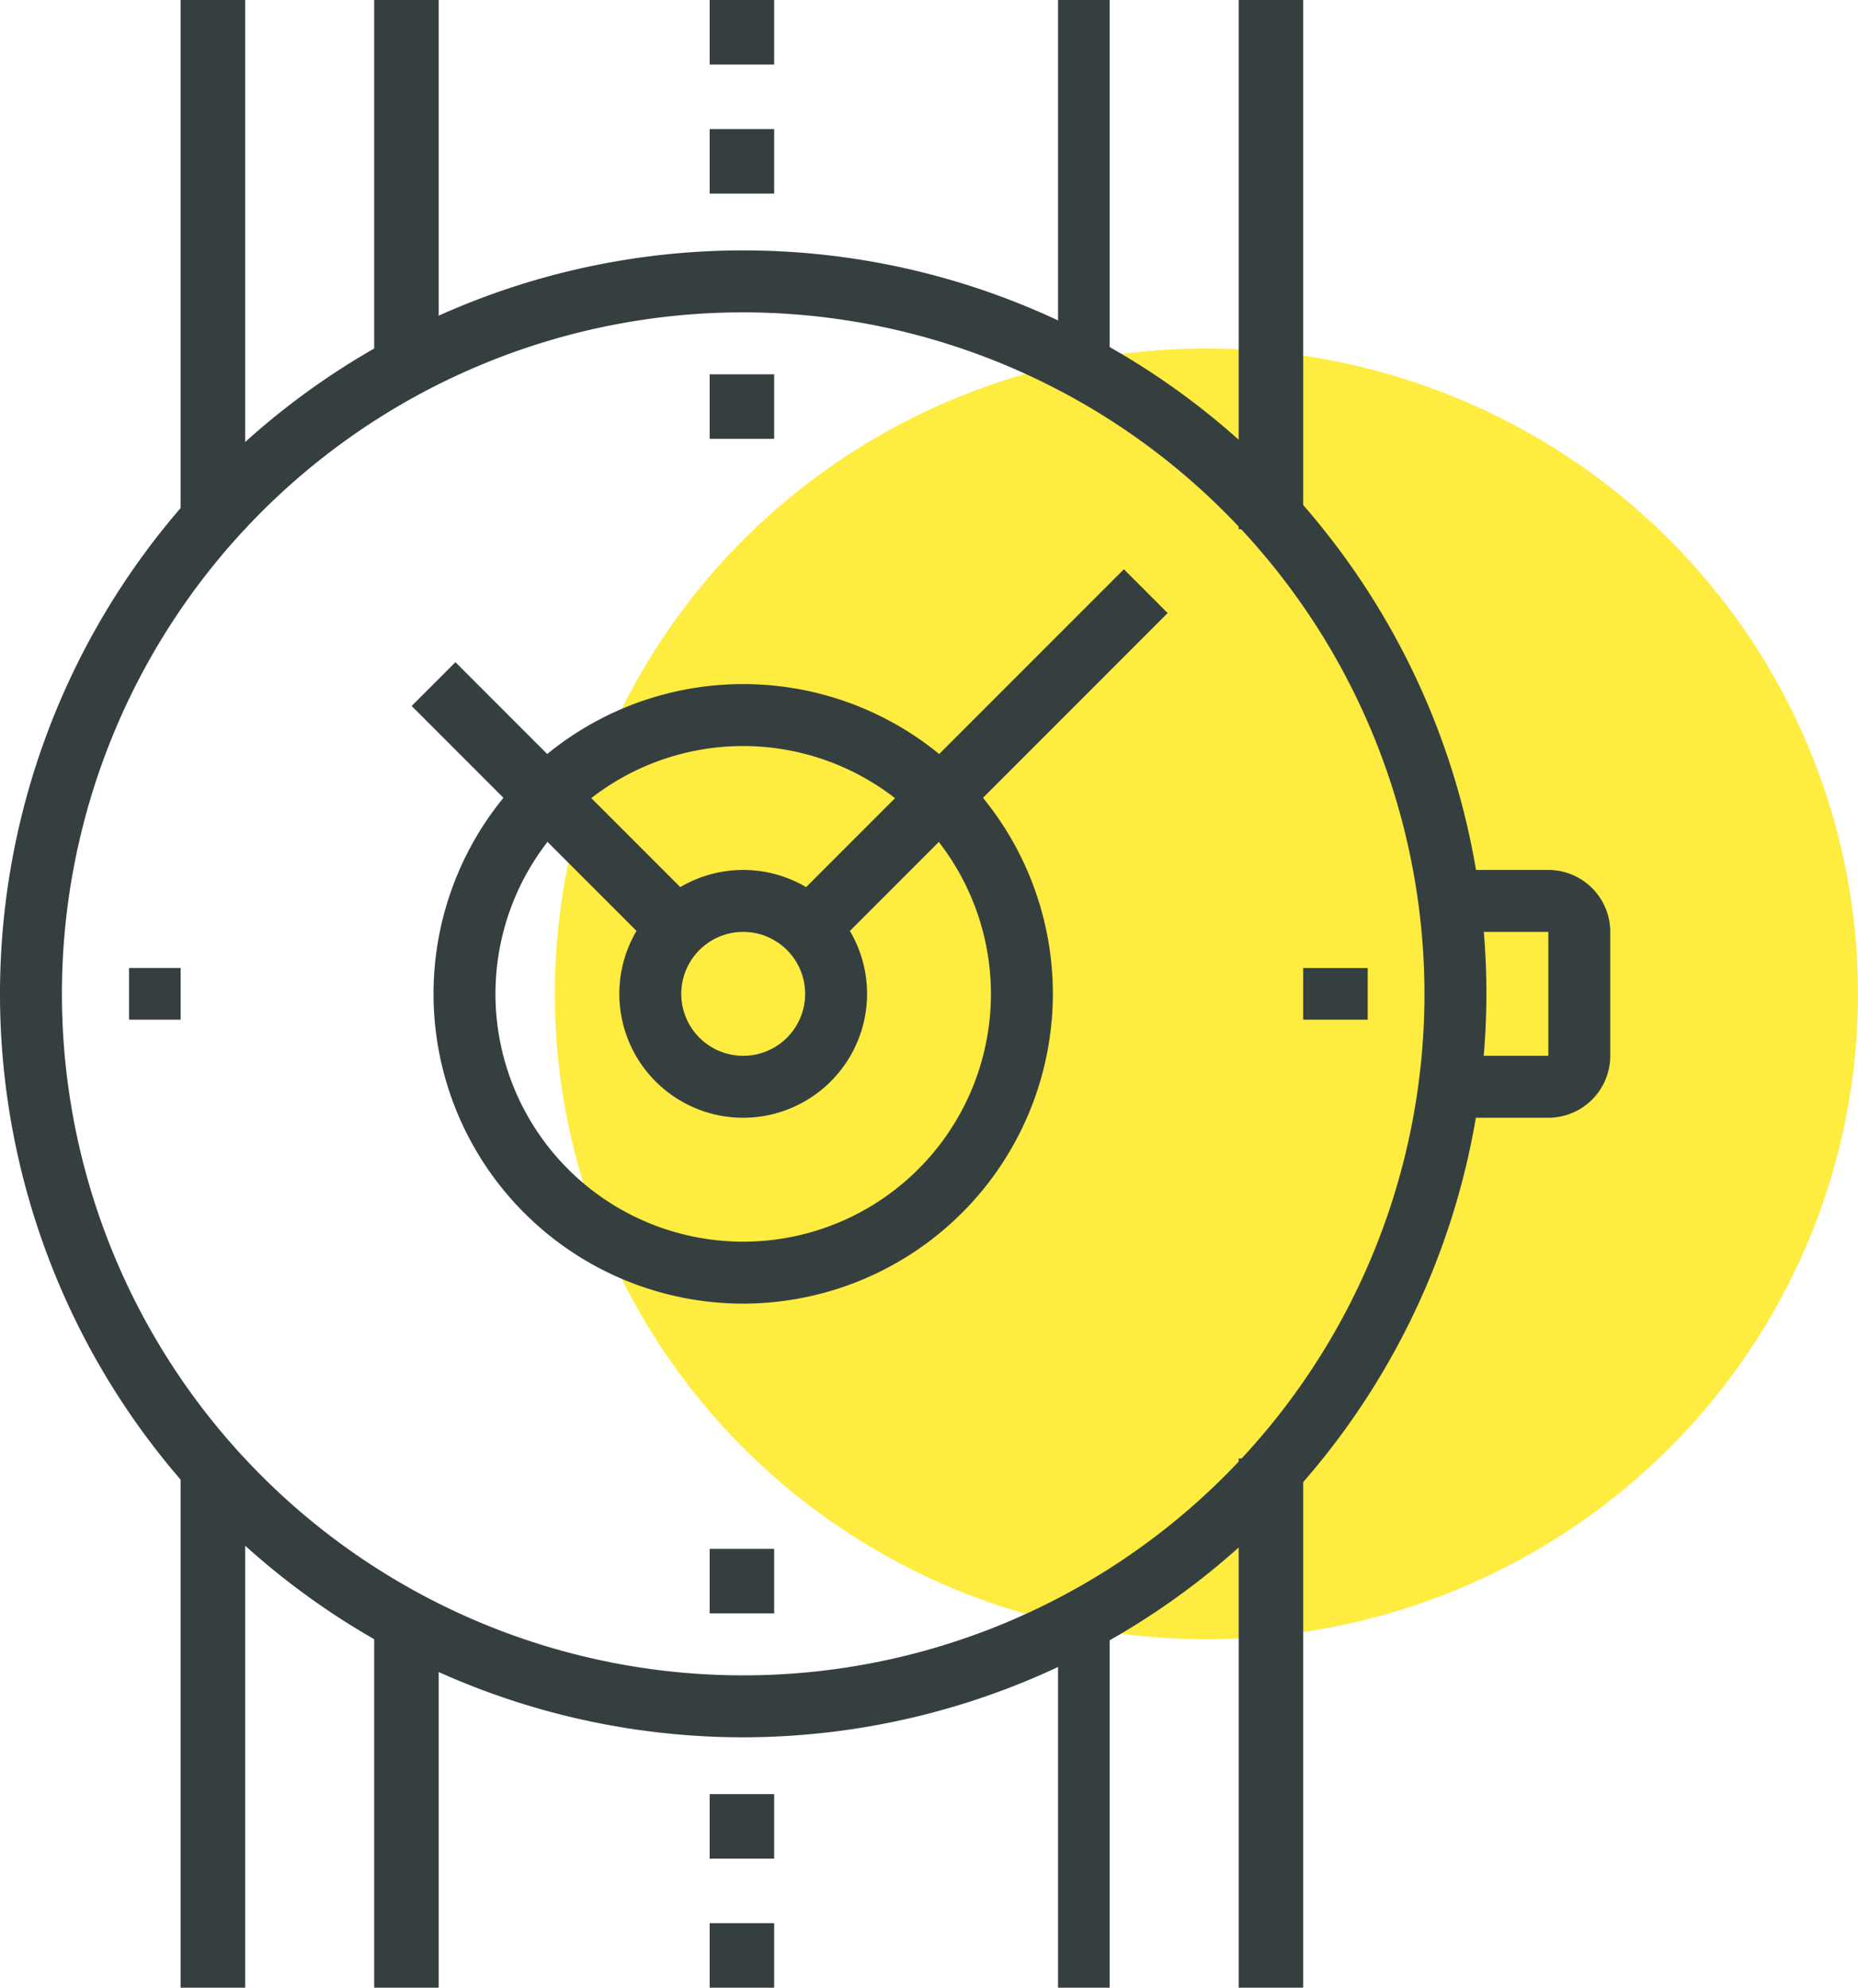 <svg xmlns="http://www.w3.org/2000/svg" width="144" height="154" viewBox="0 0 144 154">
  <defs>
    <style>
      .cls-1 {
        fill: #ffec40;
      }

      .cls-2 {
        fill: #363f40;
      }

      .cls-3 {
        fill: none;
      }
    </style>
  </defs>
  <g id="组_734" data-name="组 734" transform="translate(-6287 405)">
    <g id="组_733" data-name="组 733" transform="translate(5907 -759.8)">
      <g id="组_687" data-name="组 687" transform="translate(423.2 381.4)">
        <ellipse id="椭圆_59" data-name="椭圆 59" class="cls-1" cx="50.5" cy="50" rx="50.5" ry="50" transform="translate(-0.2 0.4)"/>
      </g>
      <g id="组_712" data-name="组 712" transform="translate(380 355)">
        <g id="组_692" data-name="组 692" transform="translate(55.2)">
          <g id="组_688" data-name="组 688" transform="translate(0 9.6)">
            <rect id="矩形_844" data-name="矩形 844" class="cls-2" width="5" height="5" transform="translate(-0.2 0.2)"/>
          </g>
          <g id="组_689" data-name="组 689">
            <rect id="矩形_845" data-name="矩形 845" class="cls-2" width="5" height="5" transform="translate(-0.2 -0.2)"/>
          </g>
          <g id="组_690" data-name="组 690" transform="translate(0 148.8)">
            <rect id="矩形_846" data-name="矩形 846" class="cls-2" width="5" height="5" transform="translate(-0.2 0)"/>
          </g>
          <g id="组_691" data-name="组 691" transform="translate(0 139.2)">
            <rect id="矩形_847" data-name="矩形 847" class="cls-2" width="5" height="5" transform="translate(-0.2 -0.4)"/>
          </g>
        </g>
        <g id="组_699" data-name="组 699" transform="translate(0 19.2)">
          <g id="组_693" data-name="组 693" transform="translate(112.8 48)">
            <path id="路径_1731" data-name="路径 1731" class="cls-2" d="M434.2,402.2H427v-4.8h7.2v-9.6H427V383h7.2a4.806,4.806,0,0,1,4.8,4.8v9.6A4.806,4.806,0,0,1,434.2,402.2Z" transform="translate(-427 -383)"/>
          </g>
          <g id="组_694" data-name="组 694" transform="translate(33.6 33.6)">
            <path id="路径_1732" data-name="路径 1732" class="cls-2" d="M418,425a24,24,0,1,1,24-24A24.027,24.027,0,0,1,418,425Zm0-43.2A19.2,19.2,0,1,0,437.2,401,19.222,19.222,0,0,0,418,381.8Z" transform="translate(-394 -377)"/>
          </g>
          <g id="组_695" data-name="组 695">
            <path id="路径_1733" data-name="路径 1733" class="cls-2" d="M437.6,478.2a57.6,57.6,0,1,1,57.6-57.6A57.667,57.667,0,0,1,437.6,478.2Zm0-110.4a52.8,52.8,0,1,0,52.8,52.8A52.859,52.859,0,0,0,437.6,367.8Z" transform="translate(-380 -363)"/>
          </g>
          <g id="组_696" data-name="组 696" transform="translate(31.903 31.903)">
            <rect id="矩形_848" data-name="矩形 848" class="cls-2" width="4.799" height="27.153" transform="translate(0 3.394) rotate(-45)"/>
          </g>
          <g id="组_697" data-name="组 697" transform="translate(60.703 24.703)">
            <rect id="矩形_849" data-name="矩形 849" class="cls-2" width="37.335" height="4.799" transform="translate(0 26.4) rotate(-45)"/>
          </g>
          <g id="组_698" data-name="组 698" transform="translate(48 48)">
            <path id="路径_1734" data-name="路径 1734" class="cls-2" d="M409.6,402.2a9.6,9.6,0,1,1,9.6-9.6A9.61,9.61,0,0,1,409.6,402.2Zm0-14.4a4.8,4.8,0,1,0,4.8,4.8A4.8,4.8,0,0,0,409.6,387.8Z" transform="translate(-400 -383)"/>
          </g>
        </g>
        <g id="组_700" data-name="组 700" transform="translate(14.4 112.8)">
          <rect id="矩形_850" data-name="矩形 850" class="cls-2" width="5" height="41" transform="translate(-0.4 0)"/>
        </g>
        <g id="组_701" data-name="组 701" transform="translate(28.8 124.8)">
          <rect id="矩形_851" data-name="矩形 851" class="cls-2" width="5" height="29" transform="translate(0.2 0)"/>
        </g>
        <g id="组_702" data-name="组 702" transform="translate(81.6 124.8)">
          <rect id="矩形_852" data-name="矩形 852" class="cls-2" width="4" height="29" transform="translate(0.4 0)"/>
        </g>
        <g id="组_703" data-name="组 703" transform="translate(96 112.8)">
          <rect id="矩形_853" data-name="矩形 853" class="cls-2" width="5" height="41" transform="translate(0 0)"/>
        </g>
        <g id="组_704" data-name="组 704" transform="translate(14.4)">
          <rect id="矩形_854" data-name="矩形 854" class="cls-2" width="5" height="41" transform="translate(-0.4 -0.2)"/>
        </g>
        <g id="组_705" data-name="组 705" transform="translate(28.8)">
          <rect id="矩形_855" data-name="矩形 855" class="cls-2" width="5" height="29" transform="translate(0.2 -0.2)"/>
        </g>
        <g id="组_706" data-name="组 706" transform="translate(81.6)">
          <rect id="矩形_856" data-name="矩形 856" class="cls-2" width="4" height="29" transform="translate(0.4 -0.2)"/>
        </g>
        <g id="组_707" data-name="组 707" transform="translate(96)">
          <rect id="矩形_857" data-name="矩形 857" class="cls-2" width="5" height="41" transform="translate(0 -0.2)"/>
        </g>
        <g id="组_708" data-name="组 708" transform="translate(55.2 28.8)">
          <rect id="矩形_858" data-name="矩形 858" class="cls-2" width="5" height="5" transform="translate(-0.2 0)"/>
        </g>
        <g id="组_709" data-name="组 709" transform="translate(9.6 74.4)">
          <rect id="矩形_859" data-name="矩形 859" class="cls-2" width="4" height="4" transform="translate(0.4 0.4)"/>
        </g>
        <g id="组_710" data-name="组 710" transform="translate(55.2 120)">
          <rect id="矩形_860" data-name="矩形 860" class="cls-2" width="5" height="5" transform="translate(-0.2 -0.2)"/>
        </g>
        <g id="组_711" data-name="组 711" transform="translate(100.8 74.4)">
          <rect id="矩形_861" data-name="矩形 861" class="cls-2" width="5" height="4" transform="translate(0.2 0.4)"/>
        </g>
      </g>
    </g>
    <rect id="矩形_878" data-name="矩形 878" class="cls-3" width="144" height="154" transform="translate(6287 -405)"/>
  </g>
</svg>
